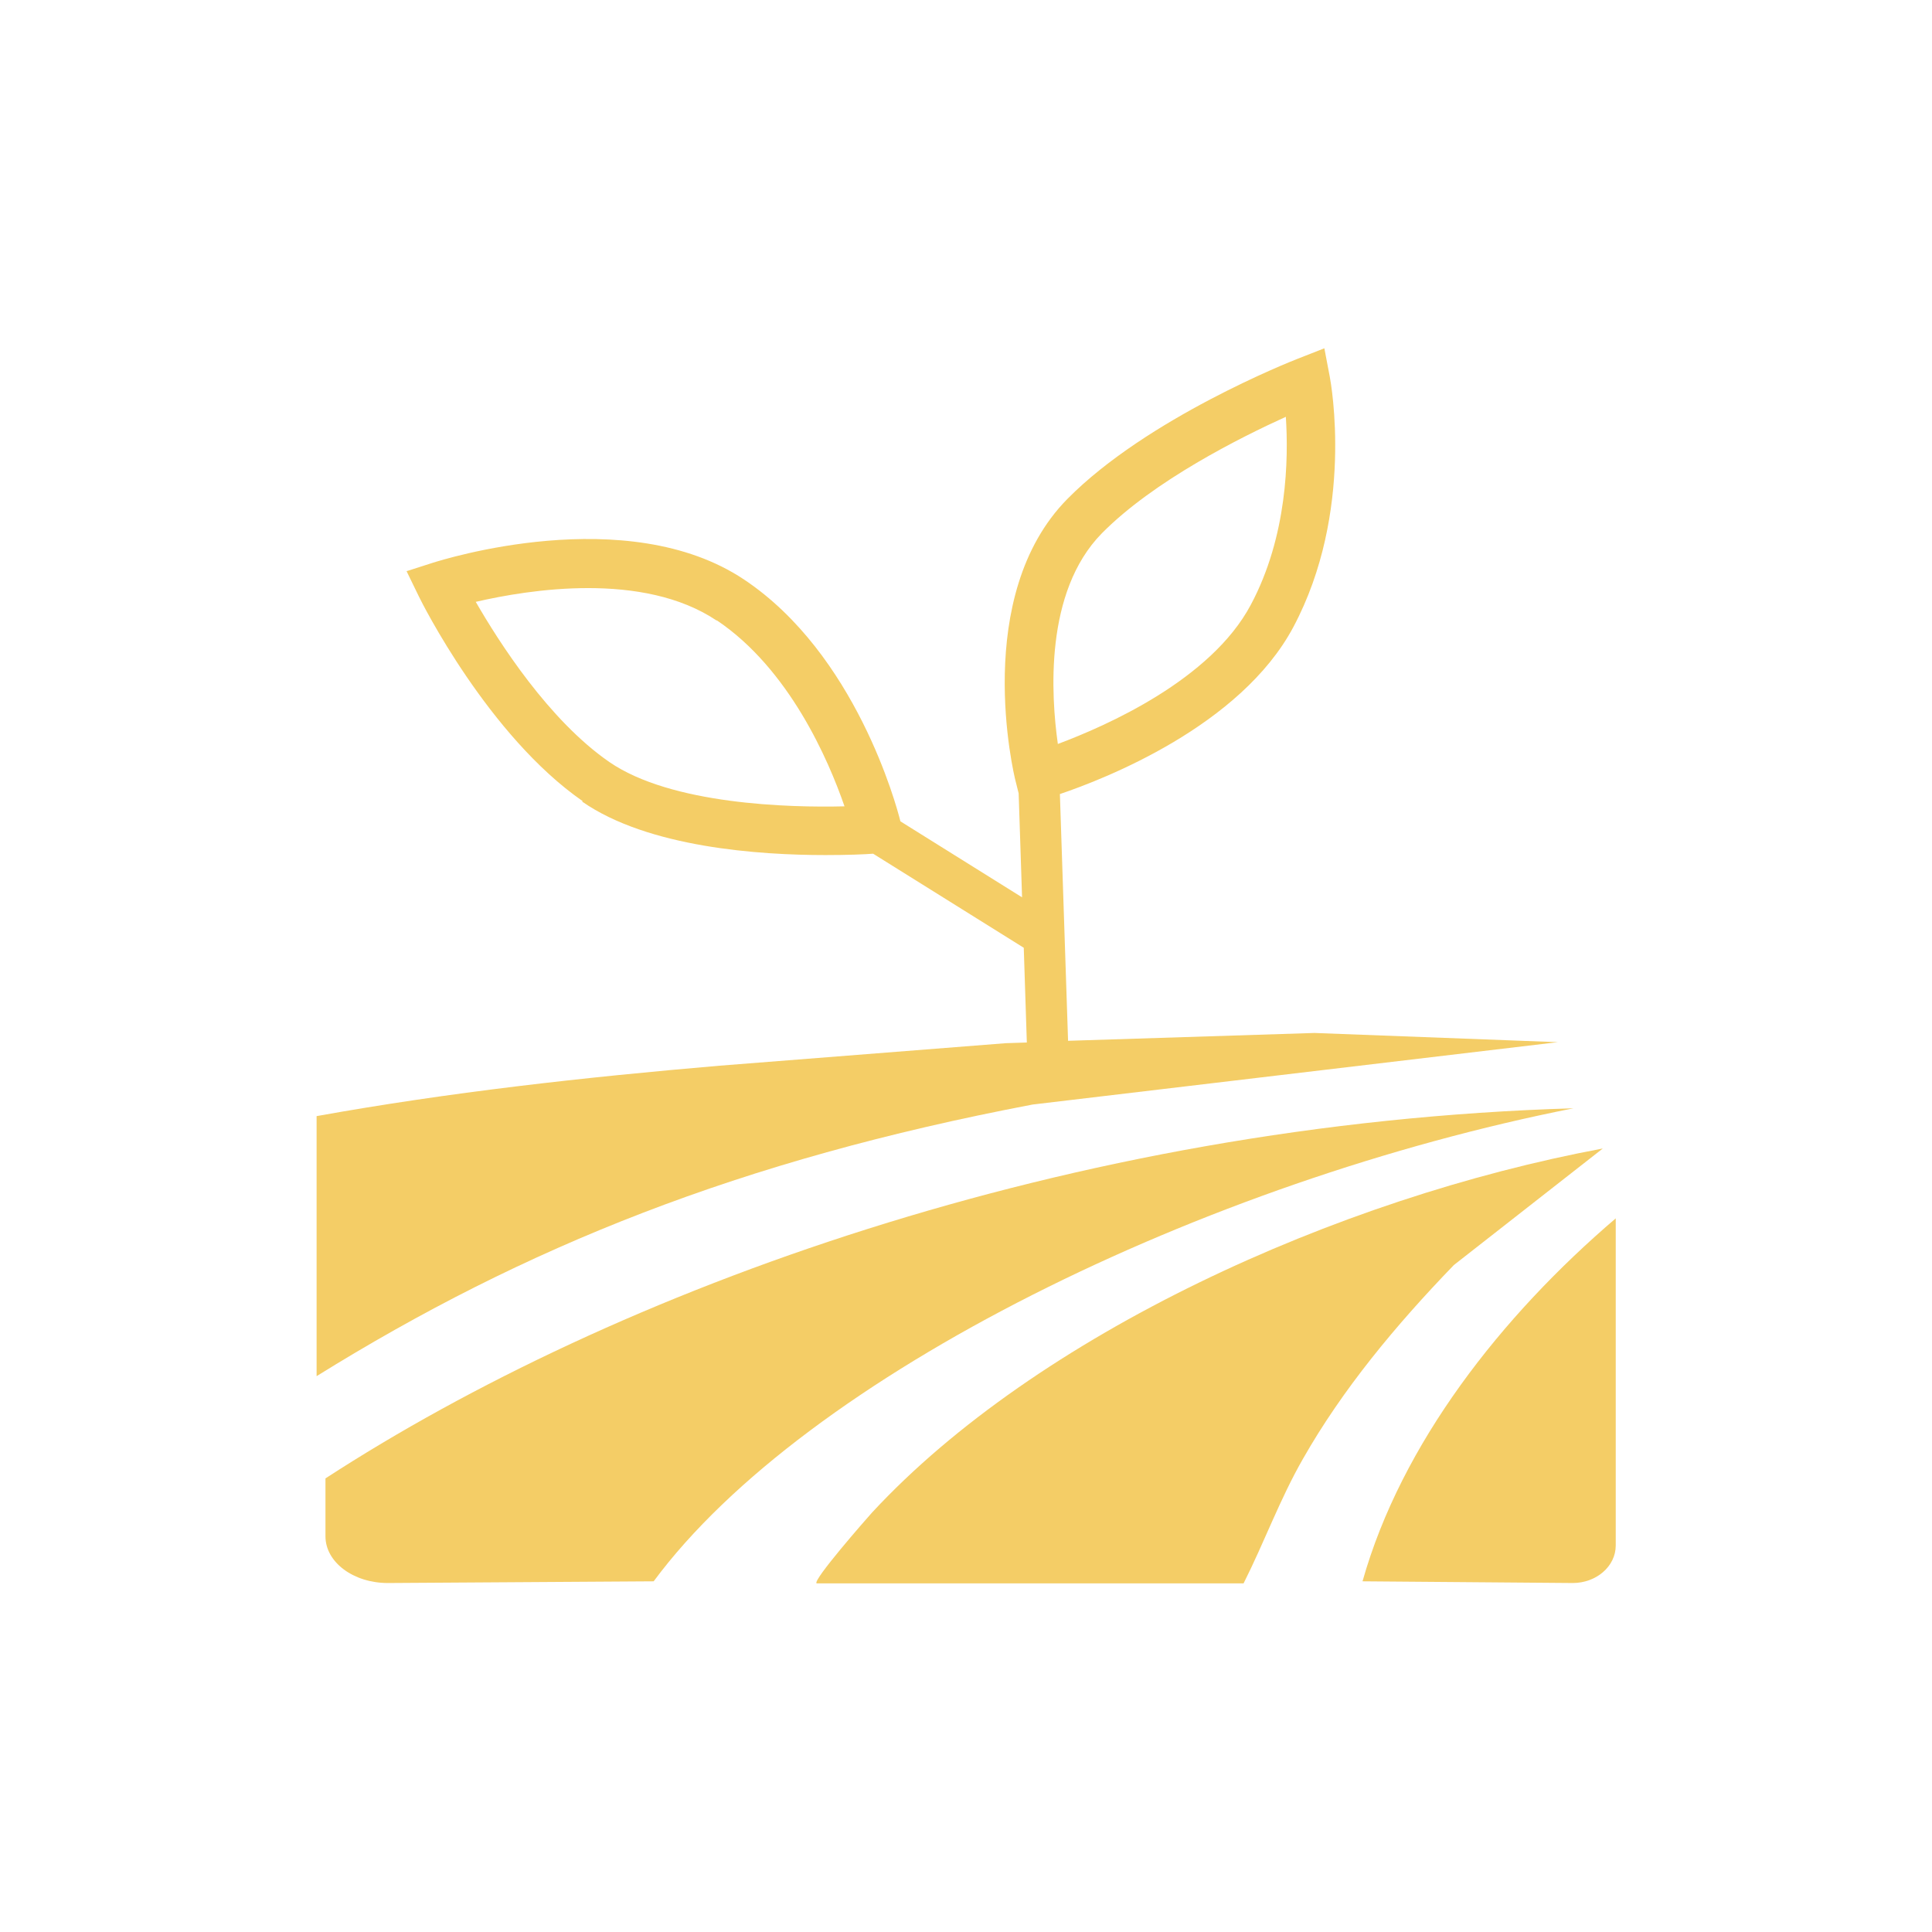 <?xml version="1.0" encoding="UTF-8"?>
<svg id="Ebene_1" xmlns="http://www.w3.org/2000/svg" version="1.1" viewBox="0 0 56.69 56.69">
  <!-- Generator: Adobe Illustrator 29.0.0, SVG Export Plug-In . SVG Version: 2.1.0 Build 186)  -->
  <rect x="0" width="56.69" height="56.69" fill="#ffffff"/>
  <g>
    <path d="M9.55,45.08c0,.76.82,1.37,1.83,1.37l7.8-.05c4.48-6.05,16.17-11.74,26.99-13.88-14.82.44-28.17,5.37-36.62,10.86v1.7Z" fill="#f4cd66"/>
    <path d="M39.98,46.4l6.17.05c.69,0,1.26-.49,1.26-1.1v-9.6c-3.36,2.87-6.29,6.61-7.43,10.65Z" fill="#f4cd66"/>
    <path d="M25.59,44.38c-.18.2-1.75,1.99-1.63,2.08h12.53c.61-1.21,1.06-2.46,1.74-3.65,1.16-2.04,2.72-3.92,4.43-5.69l4.37-3.42c-7.83,1.46-16.61,5.47-21.44,10.68Z" fill="#f4cd66"/>
    <path d="M17.08,23.52c1.94,1.35,5.2,1.57,7.14,1.57.65,0,1.14-.02,1.4-.04l4.42,2.76.09,2.78-.62.02-8.39.66c-3.98.34-7.94.78-11.83,1.48v7.63c6.1-3.79,12.44-6.34,21.01-7.97l15.41-1.83-7.14-.27-7.23.23-.24-7.24c1.3-.44,5.3-1.99,6.85-4.9,1.8-3.38,1.1-7.18,1.07-7.34l-.16-.84-.79.31c-.18.07-4.41,1.74-6.75,4.11-2.81,2.85-1.58,8.06-1.52,8.28l.09.36.1,3.05-3.57-2.23c-.12-.49-1.32-4.91-4.58-7.09-3.45-2.31-8.9-.57-9.13-.5l-.78.25.36.74c.08.17,2.04,4.09,4.81,6.01ZM32.33,15.65c1.53-1.55,4.08-2.82,5.4-3.42.08,1.22.05,3.5-1.03,5.52-1.17,2.2-4.24,3.55-5.66,4.08-.2-1.42-.4-4.46,1.29-6.18ZM21.03,18.2c2.13,1.43,3.28,4.1,3.75,5.46-1.62.04-5.08-.05-6.9-1.3-1.78-1.23-3.24-3.52-3.92-4.7,1.55-.36,4.91-.9,7.07.55Z" fill="#f4cd66"/>
  </g>
</svg>